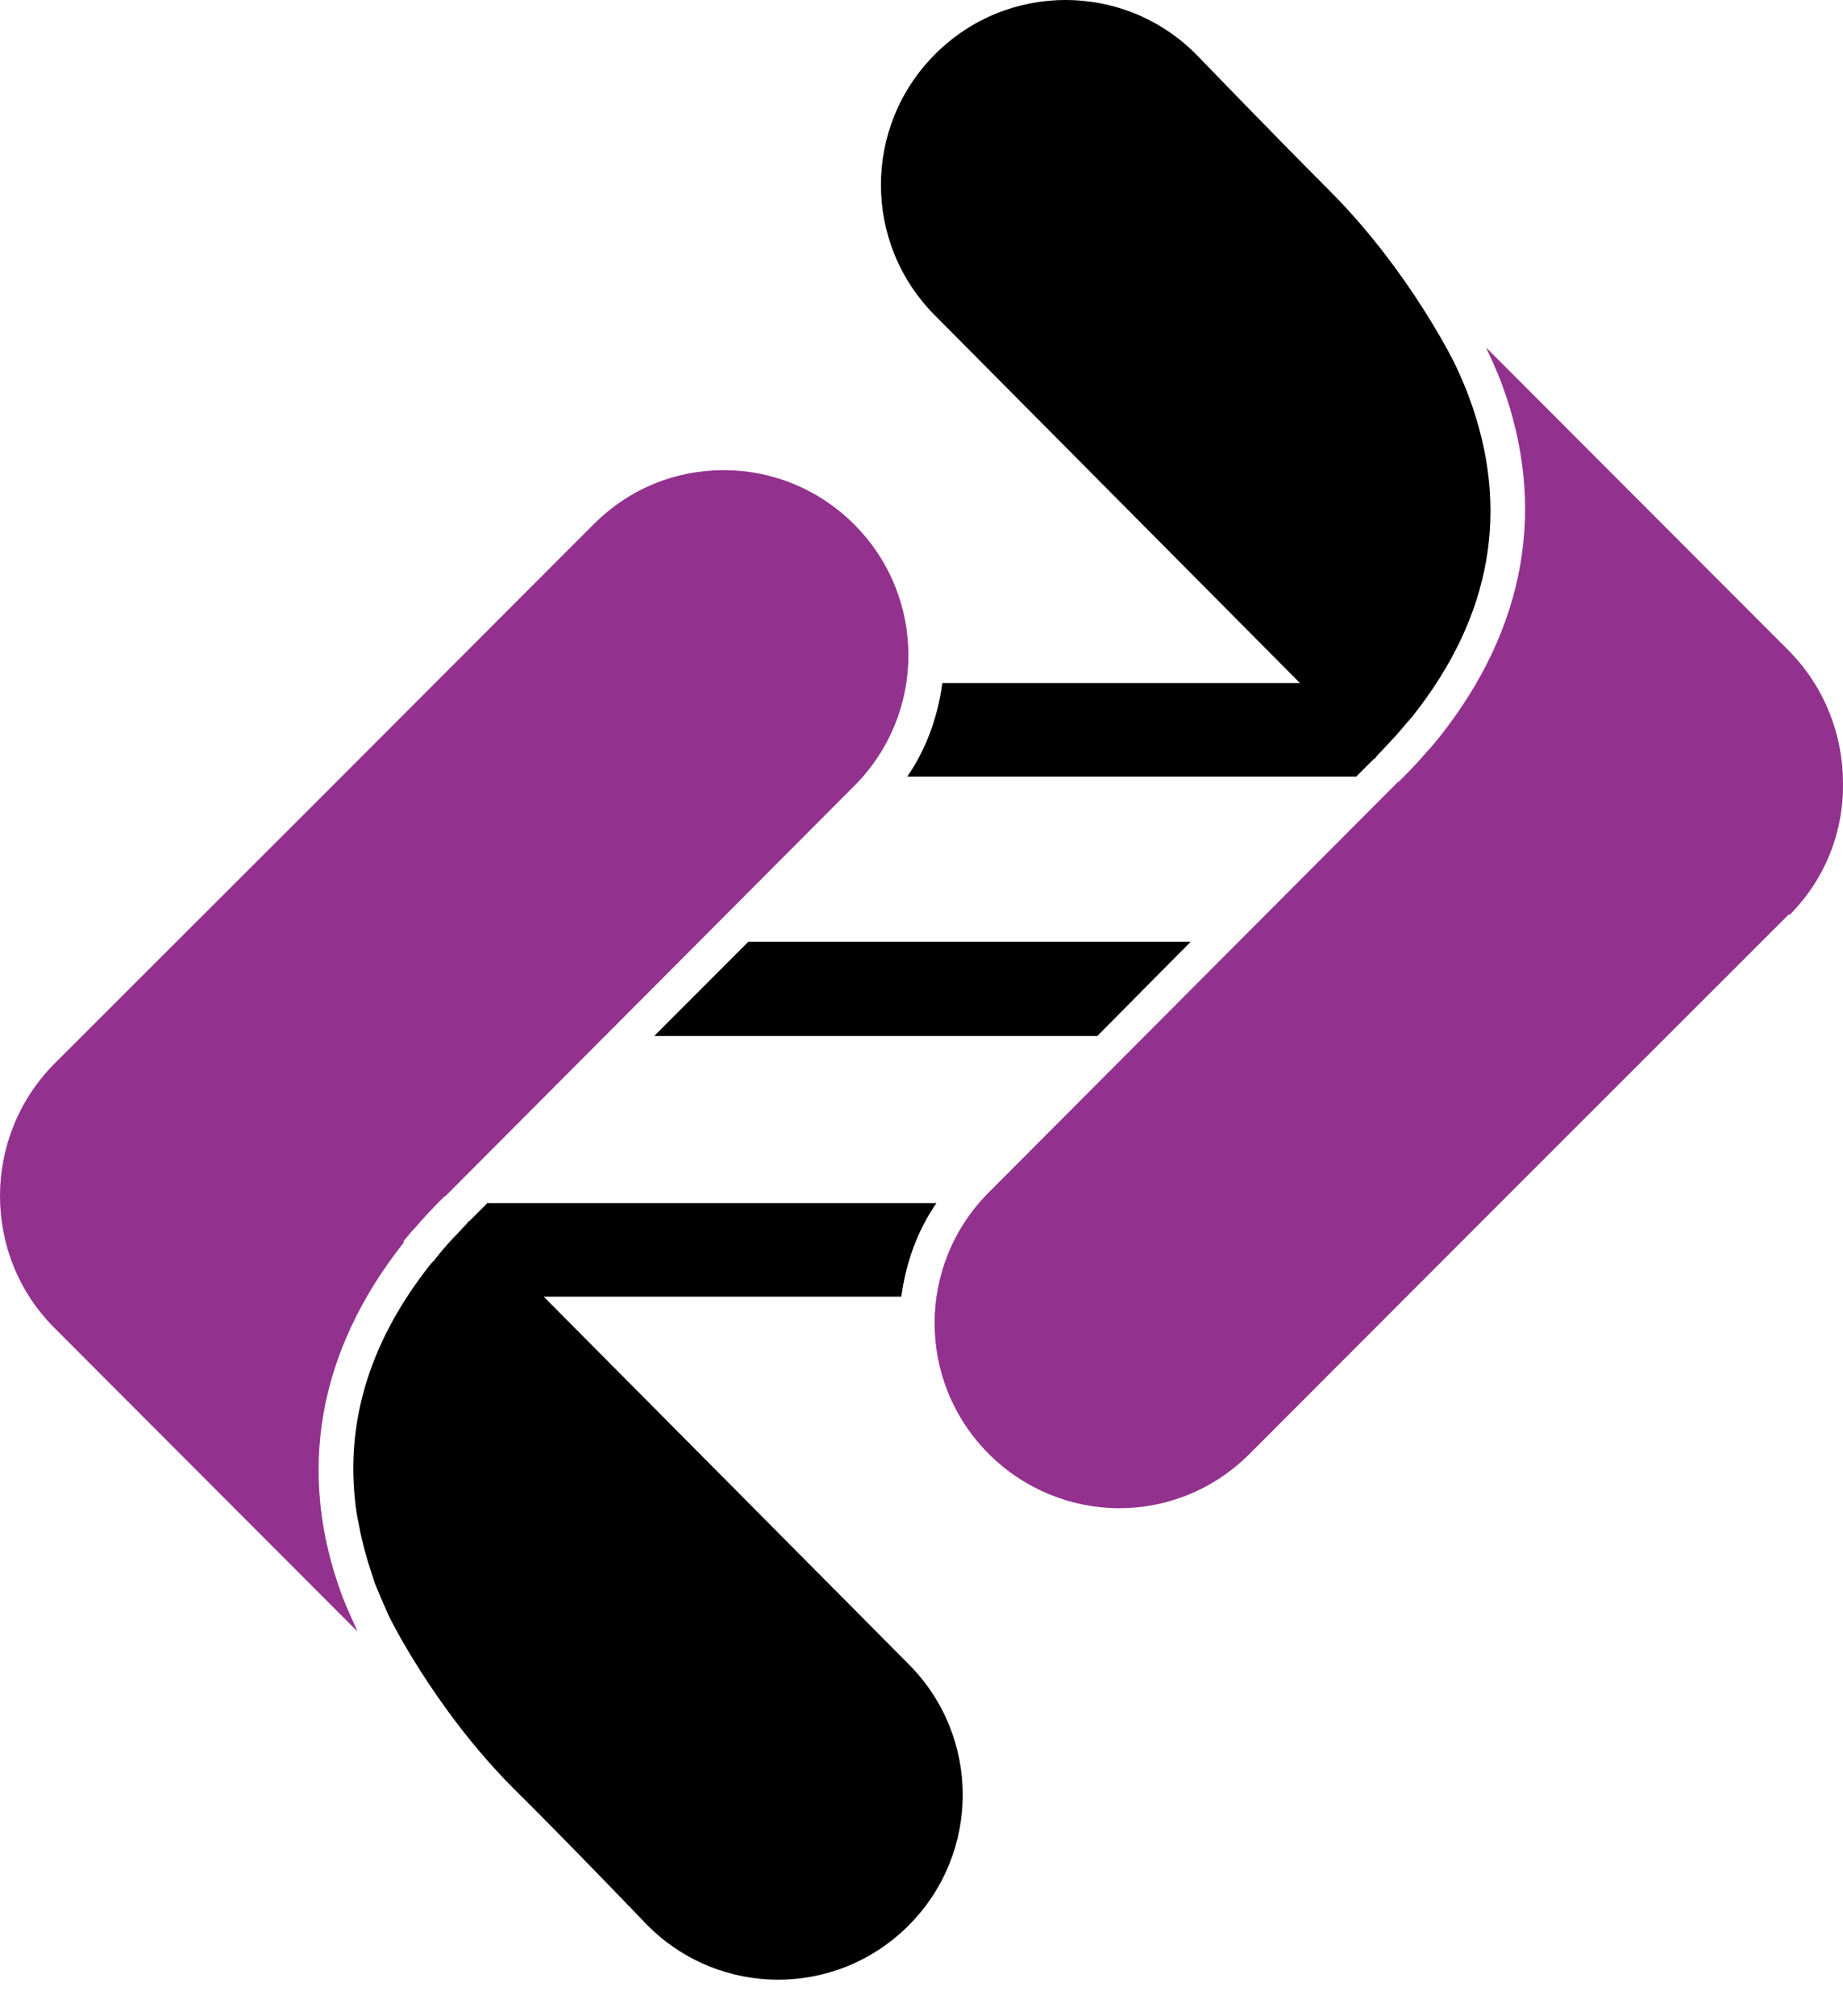 <svg width="32" height="35" viewBox="0 0 32 35" fill="none" xmlns="http://www.w3.org/2000/svg">
<path d="M23.537 13.492L23.859 13.17H23.87L23.916 13.112C24.054 12.963 24.192 12.824 24.33 12.663C24.376 12.606 24.422 12.548 24.468 12.502L24.526 12.433C25.906 10.694 26.228 8.829 25.503 6.883C25.446 6.722 25.342 6.491 25.262 6.319C25.262 6.319 24.48 4.707 23.088 3.313C22.111 2.335 20.766 0.941 20.766 0.941C19.513 -0.314 17.489 -0.314 16.236 0.941C14.982 2.196 14.982 4.223 16.236 5.478L22.571 11.857H16.362C16.282 12.444 16.086 12.997 15.753 13.481H23.549L23.537 13.492Z" fill="black"/>
<path d="M31.068 15.887C31.701 15.254 32.011 14.425 32 13.596C32 12.767 31.689 11.938 31.068 11.304L28.435 8.668L25.802 6.031C25.883 6.203 25.998 6.457 26.067 6.641C26.872 8.794 26.492 10.901 24.997 12.79C24.928 12.87 24.871 12.951 24.79 13.032C24.652 13.193 24.503 13.354 24.342 13.515L24.284 13.573H24.273L17.167 20.7C15.914 21.955 15.914 23.982 17.167 25.237C17.788 25.859 18.616 26.181 19.432 26.181C20.248 26.181 21.065 25.87 21.697 25.237L26.366 20.562L31.068 15.864V15.887Z" fill="#93328E" style="mix-blend-mode:luminosity"/>
<path d="M19.053 17.983L20.674 16.348H12.993L11.36 17.983H19.053Z" fill="black"/>
<path d="M8.474 20.873L8.152 21.195H8.141L8.095 21.253C8.026 21.322 7.957 21.403 7.888 21.472C7.819 21.541 7.75 21.622 7.681 21.702C7.658 21.725 7.646 21.748 7.623 21.771C7.6 21.806 7.566 21.84 7.543 21.875L7.508 21.909L7.485 21.933C6.451 23.234 6.014 24.604 6.163 26.032C6.175 26.17 6.198 26.32 6.232 26.469C6.29 26.803 6.393 27.137 6.508 27.483C6.543 27.563 6.577 27.655 6.623 27.759C6.669 27.863 6.715 27.966 6.749 28.047C6.749 28.047 7.531 29.659 8.923 31.052C9.9 32.019 11.245 33.424 11.245 33.424C12.499 34.679 14.522 34.679 15.776 33.424C17.029 32.169 17.029 30.142 15.776 28.887L9.44 22.508H15.649C15.73 21.921 15.925 21.368 16.259 20.885H8.474V20.873Z" fill="black"/>
<path d="M7.002 21.552C7.071 21.472 7.129 21.391 7.209 21.311C7.347 21.149 7.497 20.988 7.658 20.827L7.715 20.77H7.727L14.833 13.642C16.086 12.387 16.086 10.36 14.833 9.105C14.212 8.483 13.396 8.161 12.568 8.161C11.74 8.161 10.935 8.472 10.303 9.105L5.634 13.78L0.931 18.478C0.31 19.111 0 19.94 0 20.758C0 21.587 0.31 22.416 0.943 23.049L3.576 25.686L6.209 28.323C6.129 28.139 6.014 27.897 5.945 27.713C5.14 25.56 5.519 23.452 7.014 21.564" fill="#93328E" style="mix-blend-mode:luminosity"/>
</svg>
